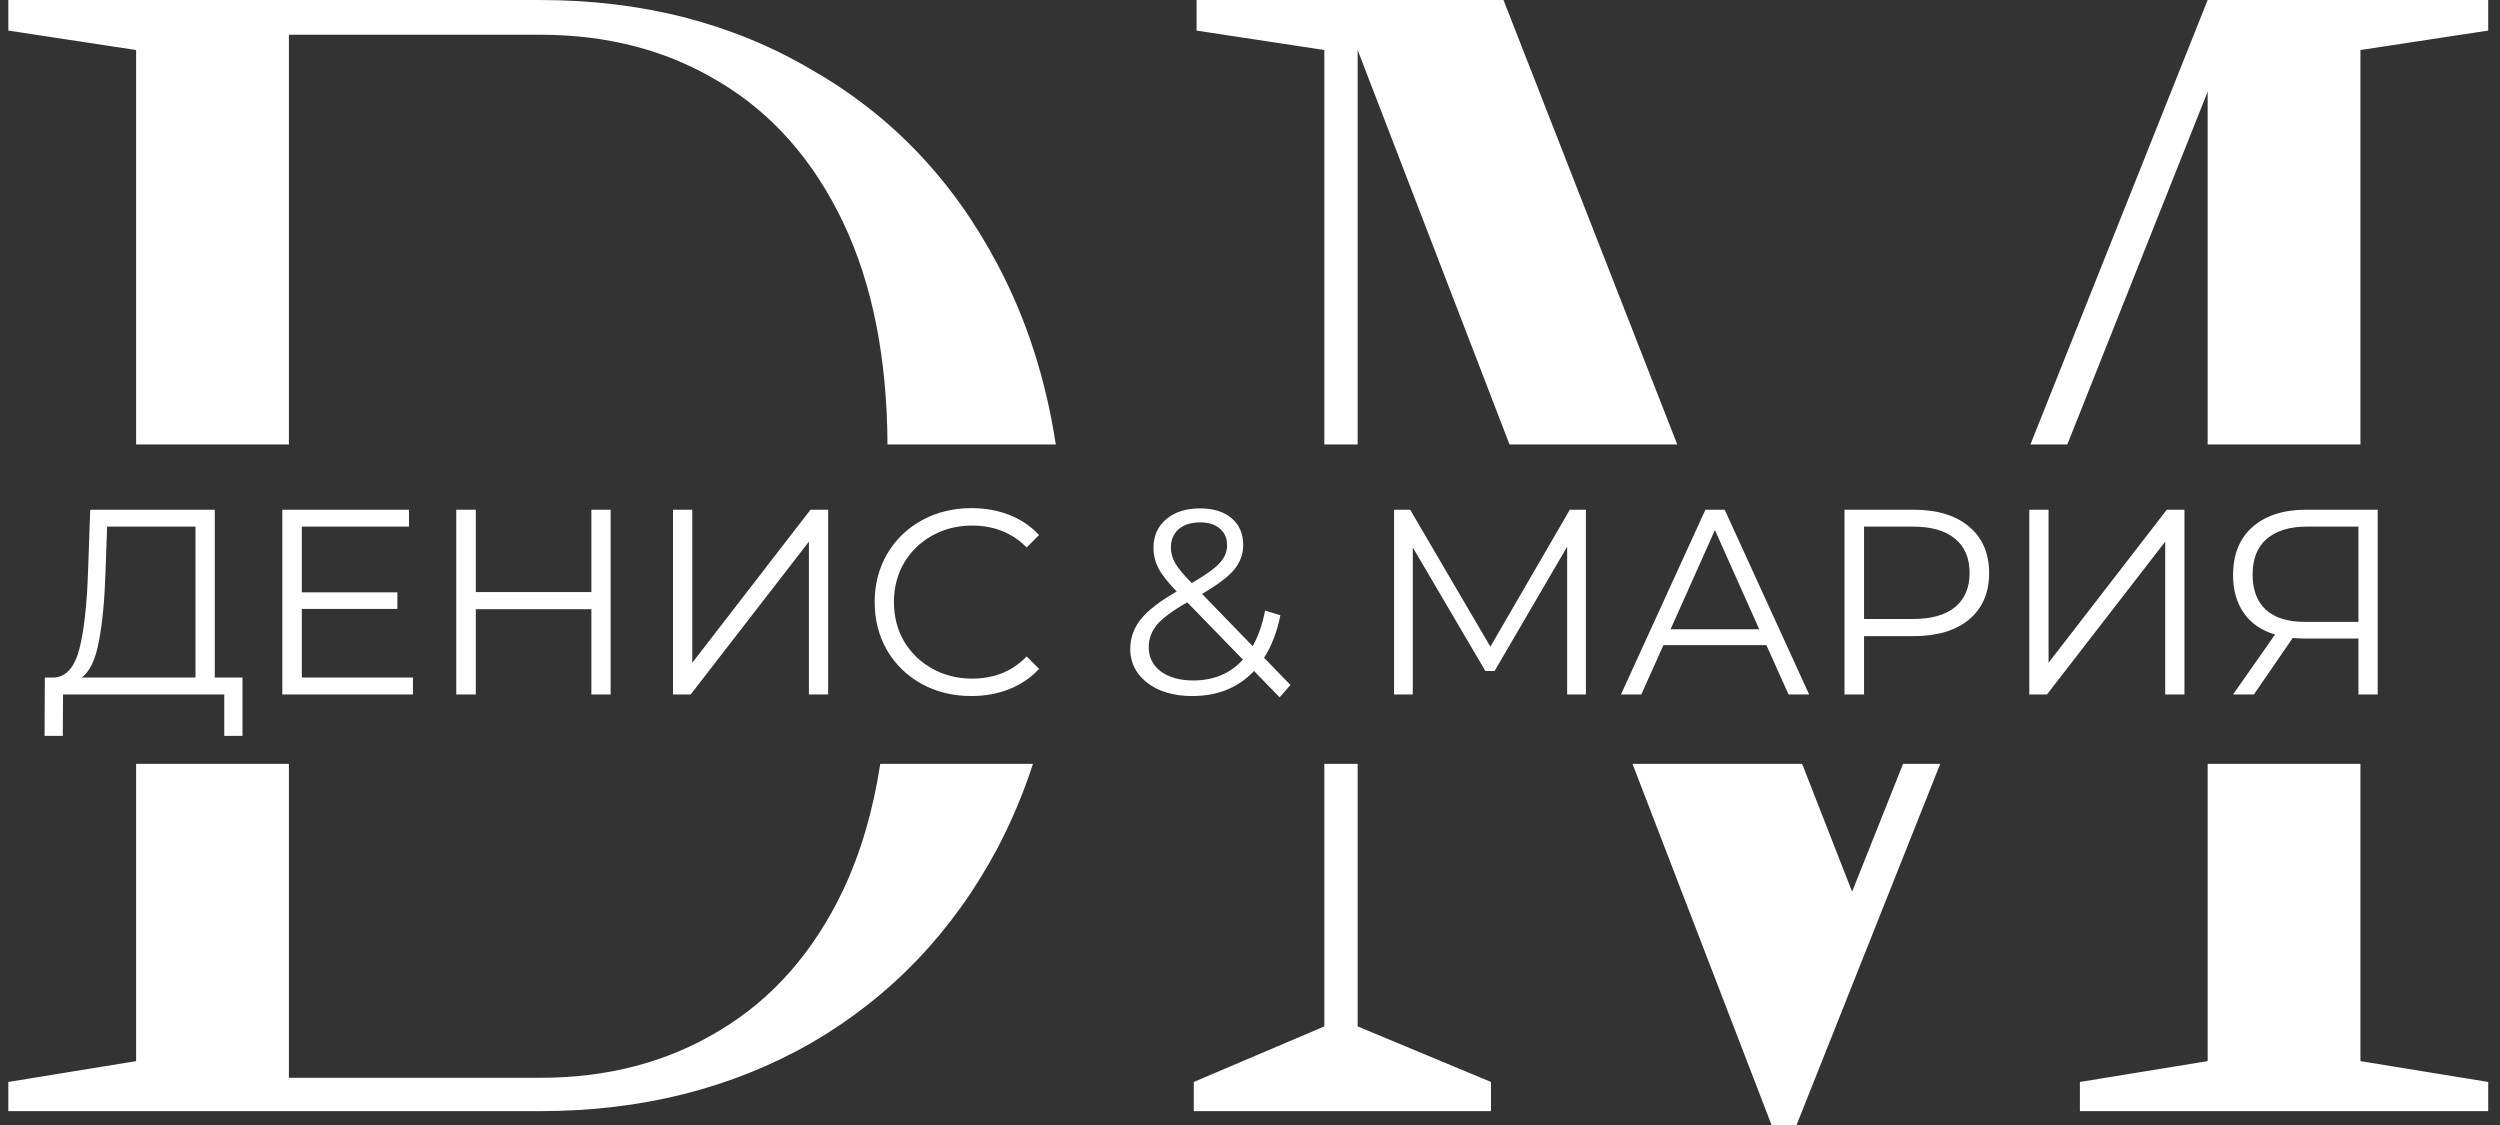 <?xml version="1.0" encoding="UTF-8"?> <svg xmlns="http://www.w3.org/2000/svg" viewBox="0 0 199.00 89.55"><rect x="0" y="0" width="199.00" height="89.55" fill="#333333" stroke="none"/><path fill="#ffffff" stroke="none" fill-opacity="1" stroke-width="1" stroke-opacity="1" clip-rule="evenodd" fill-rule="evenodd" id="tSvg285369bb6c" title="Path 1" d="M10.835 84.466C7.444 85.019 4.054 85.572 0.663 86.124C0.663 86.898 0.663 87.672 0.663 88.446C14.778 88.446 28.892 88.446 43.006 88.446C51.04 88.446 58.226 86.64 64.565 83.029C70.903 79.344 75.841 74.184 79.379 67.551C80.508 65.411 81.456 63.163 82.225 60.805C78.173 60.805 74.12 60.805 70.068 60.805C69.5 64.526 68.513 67.88 67.107 70.868C64.749 75.806 61.469 79.528 57.268 82.034C53.141 84.54 48.387 85.793 43.006 85.793C36.336 85.793 29.666 85.793 22.996 85.793C22.996 77.464 22.996 69.135 22.996 60.805C18.942 60.805 14.888 60.805 10.835 60.805C10.835 68.692 10.835 76.579 10.835 84.466ZM10.835 35.378C10.835 24.912 10.835 14.447 10.835 3.982C7.444 3.466 4.054 2.95 0.663 2.434C0.663 1.623 0.663 0.812 0.663 0.002C14.778 0.002 28.892 0.002 43.006 0.002C51.114 0.002 58.3 1.844 64.565 5.529C70.903 9.141 75.841 14.3 79.379 21.007C81.683 25.328 83.237 30.118 84.041 35.378C79.575 35.378 75.11 35.378 70.644 35.378C70.608 28.447 69.429 22.551 67.107 17.691C64.749 12.752 61.469 9.03 57.268 6.524C53.141 4.019 48.387 2.765 43.006 2.765C36.336 2.765 29.666 2.765 22.996 2.765C22.996 13.636 22.996 24.507 22.996 35.378C18.942 35.378 14.888 35.378 10.835 35.378ZM105.417 60.805C105.417 67.771 105.417 74.737 105.417 81.702C101.953 83.176 98.489 84.65 95.024 86.124C95.024 86.898 95.024 87.672 95.024 88.446C102.911 88.446 110.797 88.446 118.684 88.446C118.684 87.672 118.684 86.898 118.684 86.124C115.146 84.65 111.608 83.176 108.07 81.702C108.07 74.737 108.07 67.771 108.07 60.805C107.186 60.805 106.301 60.805 105.417 60.805ZM108.07 35.378C107.186 35.378 106.301 35.378 105.417 35.378C105.417 24.912 105.417 14.447 105.417 3.982C102.026 3.466 98.636 2.95 95.246 2.434C95.246 1.623 95.246 0.812 95.246 0.002C103.39 0.002 111.534 0.002 119.679 0.002C124.289 11.794 128.899 23.586 133.509 35.378C129.059 35.378 124.608 35.378 120.157 35.378C116.128 24.912 112.099 14.447 108.07 3.982C108.07 14.447 108.07 24.912 108.07 35.378ZM129.948 60.805C133.637 70.387 137.327 79.97 141.016 89.552C141.679 89.552 142.343 89.552 143.006 89.552C146.818 79.97 150.63 70.387 154.442 60.805C153.456 60.805 152.47 60.805 151.484 60.805C150.132 64.196 148.78 67.587 147.428 70.978C146.102 67.587 144.776 64.196 143.45 60.805C138.95 60.805 134.449 60.805 129.948 60.805ZM161.623 35.378C162.602 35.378 163.58 35.378 164.559 35.378C168.282 26.018 172.006 16.658 175.73 7.298C175.73 16.658 175.73 26.018 175.73 35.378C179.784 35.378 183.838 35.378 187.891 35.378C187.891 24.912 187.891 14.447 187.891 3.982C191.282 3.466 194.672 2.95 198.062 2.434C198.062 1.623 198.062 0.812 198.062 0.002C190.618 0.002 183.174 0.002 175.73 0.002C171.028 11.794 166.326 23.586 161.623 35.378ZM187.891 60.805C183.838 60.805 179.784 60.805 175.73 60.805C175.73 68.692 175.73 76.579 175.73 84.466C172.34 85.019 168.95 85.572 165.559 86.124C165.559 86.898 165.559 87.672 165.559 88.446C176.394 88.446 187.228 88.446 198.062 88.446C198.062 87.672 198.062 86.898 198.062 86.124C194.672 85.572 191.282 85.019 187.891 84.466C187.891 76.579 187.891 68.692 187.891 60.805Z"></path><path fill="#ffffff" stroke="none" fill-opacity="1" stroke-width="1" stroke-opacity="1" id="tSvg119069295b5" title="Path 2" d="M19.302 53.934C19.302 55.481 19.302 57.029 19.302 58.576C18.819 58.576 18.336 58.576 17.852 58.576C17.852 57.477 17.852 56.378 17.852 55.278C13.574 55.278 9.296 55.278 5.018 55.278C5.011 56.378 5.004 57.477 4.997 58.576C4.514 58.576 4.031 58.576 3.548 58.576C3.555 57.029 3.562 55.481 3.569 53.934C3.814 53.934 4.059 53.934 4.304 53.934C5.27 53.878 5.942 53.115 6.321 51.644C6.699 50.16 6.93 48.059 7.014 45.343C7.07 43.753 7.126 42.164 7.182 40.574C10.487 40.574 13.791 40.574 17.096 40.574C17.096 45.028 17.096 49.481 17.096 53.934C17.831 53.934 18.567 53.934 19.302 53.934ZM8.4 45.49C8.33 47.73 8.155 49.579 7.875 51.035C7.609 52.478 7.154 53.444 6.51 53.934C9.527 53.934 12.545 53.934 15.563 53.934C15.563 49.929 15.563 45.924 15.563 41.919C13.217 41.919 10.872 41.919 8.526 41.919C8.484 43.109 8.442 44.299 8.4 45.49ZM32.87 53.934C32.87 54.382 32.87 54.83 32.87 55.278C29.404 55.278 25.939 55.278 22.473 55.278C22.473 50.377 22.473 45.476 22.473 40.574C25.834 40.574 29.194 40.574 32.555 40.574C32.555 41.023 32.555 41.471 32.555 41.919C29.712 41.919 26.87 41.919 24.027 41.919C24.027 43.662 24.027 45.406 24.027 47.149C26.562 47.149 29.096 47.149 31.631 47.149C31.631 47.59 31.631 48.031 31.631 48.472C29.096 48.472 26.562 48.472 24.027 48.472C24.027 50.293 24.027 52.114 24.027 53.934C26.975 53.934 29.923 53.934 32.87 53.934ZM48.607 40.574C48.607 45.476 48.607 50.377 48.607 55.278C48.096 55.278 47.585 55.278 47.074 55.278C47.074 53.017 47.074 50.755 47.074 48.493C44.007 48.493 40.94 48.493 37.873 48.493C37.873 50.755 37.873 53.017 37.873 55.278C37.355 55.278 36.837 55.278 36.319 55.278C36.319 50.377 36.319 45.476 36.319 40.574C36.837 40.574 37.355 40.574 37.873 40.574C37.873 42.759 37.873 44.944 37.873 47.128C40.94 47.128 44.007 47.128 47.074 47.128C47.074 44.944 47.074 42.759 47.074 40.574C47.585 40.574 48.096 40.574 48.607 40.574ZM53.571 40.574C54.082 40.574 54.593 40.574 55.104 40.574C55.104 44.636 55.104 48.697 55.104 52.758C58.241 48.697 61.378 44.636 64.515 40.574C64.984 40.574 65.453 40.574 65.922 40.574C65.922 45.476 65.922 50.377 65.922 55.278C65.411 55.278 64.9 55.278 64.389 55.278C64.389 51.224 64.389 47.17 64.389 43.116C61.252 47.17 58.115 51.224 54.978 55.278C54.509 55.278 54.04 55.278 53.571 55.278C53.571 50.377 53.571 45.476 53.571 40.574ZM77.311 55.404C75.855 55.404 74.539 55.082 73.362 54.438C72.2 53.794 71.283 52.905 70.611 51.77C69.953 50.622 69.624 49.341 69.624 47.926C69.624 46.512 69.953 45.238 70.611 44.103C71.283 42.955 72.207 42.059 73.383 41.415C74.56 40.77 75.876 40.448 77.332 40.448C78.425 40.448 79.433 40.63 80.357 40.995C81.281 41.359 82.066 41.891 82.71 42.591C82.381 42.92 82.052 43.249 81.723 43.578C80.574 42.416 79.125 41.835 77.374 41.835C76.212 41.835 75.155 42.101 74.203 42.633C73.251 43.165 72.501 43.893 71.955 44.818C71.423 45.742 71.157 46.778 71.157 47.926C71.157 49.075 71.423 50.111 71.955 51.035C72.501 51.959 73.251 52.688 74.203 53.22C75.155 53.752 76.212 54.018 77.374 54.018C79.139 54.018 80.588 53.43 81.723 52.254C82.052 52.583 82.381 52.912 82.71 53.241C82.066 53.941 81.275 54.48 80.336 54.858C79.412 55.222 78.404 55.404 77.311 55.404ZM101.857 55.509C101.178 54.809 100.499 54.109 99.82 53.409C98.573 54.739 96.935 55.404 94.904 55.404C93.952 55.404 93.098 55.25 92.342 54.942C91.6 54.62 91.019 54.179 90.598 53.619C90.178 53.045 89.968 52.394 89.968 51.665C89.968 50.783 90.248 49.992 90.808 49.292C91.368 48.592 92.321 47.856 93.665 47.086C92.965 46.358 92.482 45.742 92.216 45.238C91.95 44.719 91.817 44.173 91.817 43.599C91.817 42.661 92.153 41.905 92.825 41.331C93.497 40.757 94.4 40.469 95.535 40.469C96.585 40.469 97.418 40.728 98.034 41.247C98.65 41.765 98.959 42.479 98.959 43.389C98.959 44.117 98.713 44.776 98.223 45.364C97.733 45.938 96.886 46.575 95.682 47.275C97.026 48.662 98.371 50.048 99.715 51.434C100.163 50.636 100.492 49.691 100.702 48.599C101.108 48.725 101.514 48.851 101.92 48.977C101.654 50.293 101.22 51.42 100.618 52.359C101.318 53.08 102.018 53.801 102.719 54.522C102.431 54.851 102.144 55.18 101.857 55.509ZM95.535 41.583C94.806 41.583 94.232 41.765 93.812 42.129C93.406 42.493 93.203 42.976 93.203 43.578C93.203 44.012 93.315 44.425 93.539 44.818C93.763 45.21 94.204 45.742 94.862 46.414C95.927 45.798 96.662 45.273 97.068 44.839C97.474 44.404 97.677 43.928 97.677 43.41C97.677 42.85 97.488 42.409 97.11 42.087C96.732 41.751 96.207 41.583 95.535 41.583ZM94.989 54.165C96.613 54.165 97.929 53.612 98.938 52.506C97.46 50.986 95.983 49.467 94.505 47.947C93.343 48.605 92.538 49.201 92.09 49.733C91.656 50.265 91.439 50.86 91.439 51.518C91.439 52.316 91.761 52.961 92.405 53.451C93.063 53.927 93.924 54.165 94.989 54.165ZM126.238 40.574C126.238 45.476 126.238 50.377 126.238 55.278C125.741 55.278 125.244 55.278 124.746 55.278C124.746 51.357 124.746 47.436 124.746 43.515C122.821 46.813 120.895 50.111 118.97 53.409C118.725 53.409 118.48 53.409 118.235 53.409C116.309 50.132 114.384 46.855 112.458 43.578C112.458 47.478 112.458 51.378 112.458 55.278C111.961 55.278 111.464 55.278 110.967 55.278C110.967 50.377 110.967 45.476 110.967 40.574C111.394 40.574 111.821 40.574 112.248 40.574C114.377 44.208 116.505 47.842 118.634 51.476C120.741 47.842 122.849 44.208 124.957 40.574C125.384 40.574 125.811 40.574 126.238 40.574ZM140.603 51.35C137.873 51.35 135.142 51.35 132.411 51.35C131.823 52.66 131.235 53.969 130.647 55.278C130.108 55.278 129.569 55.278 129.029 55.278C131.27 50.377 133.511 45.476 135.751 40.574C136.262 40.574 136.773 40.574 137.285 40.574C139.525 45.476 141.766 50.377 144.006 55.278C143.46 55.278 142.914 55.278 142.368 55.278C141.78 53.969 141.192 52.66 140.603 51.35ZM140.036 50.09C138.86 47.457 137.684 44.825 136.507 42.192C135.331 44.825 134.155 47.457 132.978 50.09C135.331 50.09 137.684 50.09 140.036 50.09ZM152.327 40.574C154.204 40.574 155.674 41.023 156.738 41.919C157.803 42.815 158.334 44.047 158.334 45.616C158.334 47.184 157.803 48.416 156.738 49.313C155.674 50.195 154.204 50.636 152.327 50.636C151.01 50.636 149.694 50.636 148.378 50.636C148.378 52.184 148.378 53.731 148.378 55.278C147.86 55.278 147.341 55.278 146.823 55.278C146.823 50.377 146.823 45.476 146.823 40.574C148.658 40.574 150.492 40.574 152.327 40.574ZM152.285 49.271C153.742 49.271 154.855 48.956 155.625 48.325C156.395 47.681 156.78 46.778 156.78 45.616C156.78 44.425 156.395 43.515 155.625 42.885C154.855 42.241 153.742 41.919 152.285 41.919C150.982 41.919 149.68 41.919 148.378 41.919C148.378 44.369 148.378 46.82 148.378 49.271C149.68 49.271 150.982 49.271 152.285 49.271ZM161.532 40.574C162.043 40.574 162.554 40.574 163.065 40.574C163.065 44.636 163.065 48.697 163.065 52.758C166.202 48.697 169.339 44.636 172.476 40.574C172.945 40.574 173.414 40.574 173.883 40.574C173.883 45.476 173.883 50.377 173.883 55.278C173.372 55.278 172.861 55.278 172.35 55.278C172.35 51.224 172.35 47.17 172.35 43.116C169.213 47.17 166.076 51.224 162.939 55.278C162.47 55.278 162.001 55.278 161.532 55.278C161.532 50.377 161.532 45.476 161.532 40.574ZM189.263 40.574C189.263 45.476 189.263 50.377 189.263 55.278C188.752 55.278 188.241 55.278 187.73 55.278C187.73 53.794 187.73 52.309 187.73 50.825C186.267 50.825 184.803 50.825 183.34 50.825C183.144 50.825 182.864 50.811 182.5 50.783C181.47 52.282 180.441 53.78 179.412 55.278C178.859 55.278 178.305 55.278 177.752 55.278C178.866 53.689 179.979 52.099 181.092 50.51C180.014 50.188 179.188 49.621 178.614 48.809C178.04 47.982 177.752 46.974 177.752 45.784C177.752 44.131 178.271 42.85 179.307 41.94C180.357 41.03 181.772 40.574 183.55 40.574C185.454 40.574 187.359 40.574 189.263 40.574ZM179.307 45.742C179.307 46.946 179.657 47.877 180.357 48.535C181.071 49.18 182.108 49.502 183.466 49.502C184.887 49.502 186.309 49.502 187.73 49.502C187.73 46.974 187.73 44.447 187.73 41.919C186.358 41.919 184.985 41.919 183.613 41.919C182.241 41.919 181.176 42.248 180.42 42.906C179.678 43.55 179.307 44.495 179.307 45.742Z"></path></svg> 